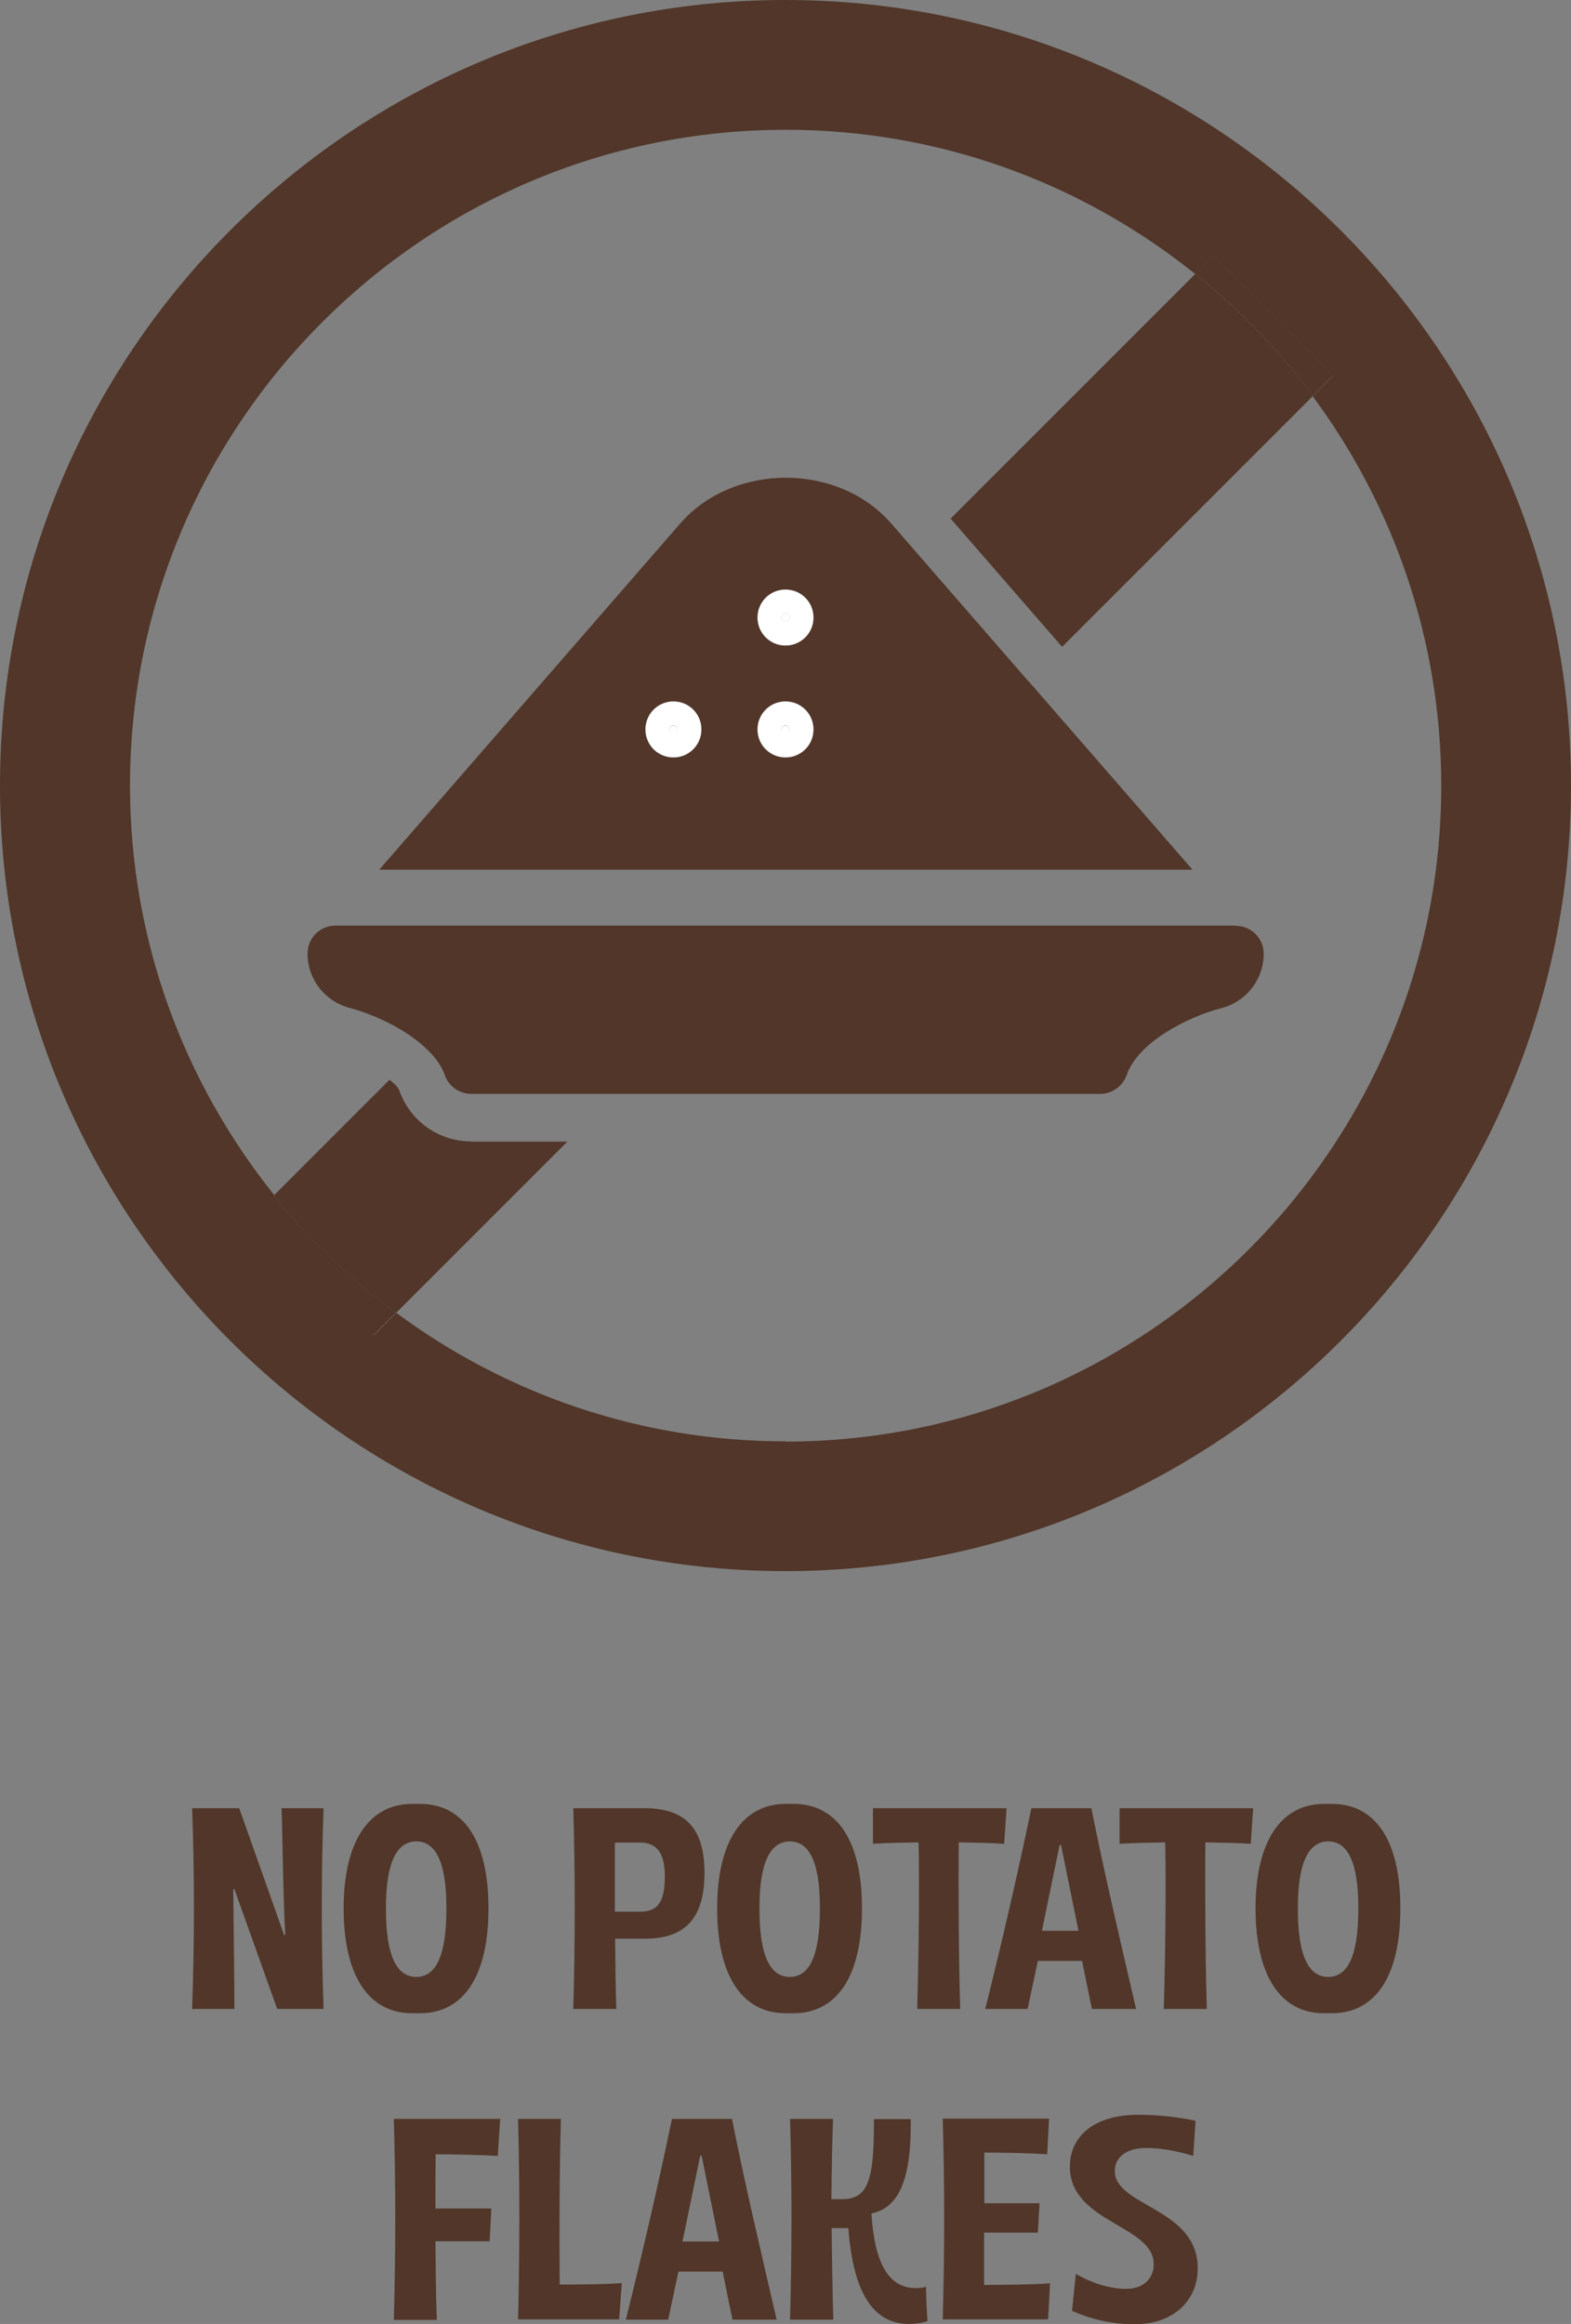 <svg xmlns="http://www.w3.org/2000/svg" id="Livello_2" data-name="Livello 2" viewBox="0 0 65.74 97.24"><rect x="0" y="0" width="65.74" height="97.24" fill="#808080" stroke="none"/><defs><style> .cls-1 { fill: #fff; } .cls-2 { fill: #513629; } </style></defs><g id="icons"><g><g><path class="cls-2" d="m19.71,47.76c-1.35,0-2.55-.85-3-2.13-.04-.12-.19-.28-.41-.45l-4.84,4.84c1.48,1.85,3.2,3.51,5.11,4.92l7.17-7.17h-4.04Z"></path><g><path class="cls-2" d="m44.44,27.07l10.5-10.5c-1.41-1.91-3.07-3.62-4.92-5.11l-10.24,10.24,4.66,5.36Z"></path><path class="cls-2" d="m32.87,0C14.74,0,0,14.74,0,32.87s14.74,32.87,32.87,32.87,32.87-14.74,32.87-32.87S50.99,0,32.87,0Zm0,60.31c-6.1,0-11.73-2-16.29-5.38l-.95.95-5.01-5.01.86-.86c-3.77-4.7-6.04-10.66-6.04-17.14,0-15.13,12.31-27.44,27.44-27.44,6.48,0,12.44,2.26,17.14,6.04l.76-.76,5.01,5.01-.86.86c3.38,4.56,5.38,10.2,5.38,16.3,0,15.13-12.31,27.44-27.44,27.44Z"></path></g><path class="cls-2" d="m11.46,50.01l-.86.86,5.01,5.01.95-.95c-1.91-1.41-3.62-3.07-5.11-4.92Z"></path><path class="cls-2" d="m54.93,16.57l.86-.86-5.01-5.01-.76.76c1.85,1.48,3.51,3.2,4.92,5.11Z"></path><path class="cls-2" d="m43.02,28.49l-4.66-5.36-1.06-1.22h0c-1.11-1.28-2.77-1.92-4.42-1.92s-3.31.64-4.42,1.92l-12.59,14.48h34.03l-6.87-7.9Zm-10.15-3.82c.65,0,1.17.52,1.17,1.17s-.52,1.17-1.17,1.17-1.17-.52-1.17-1.17.52-1.17,1.17-1.17Zm-4.69,4.69c.65,0,1.17.52,1.17,1.17s-.52,1.17-1.17,1.17-1.17-.52-1.17-1.17.52-1.17,1.17-1.17Zm4.69,2.34c-.65,0-1.17-.52-1.17-1.17s.52-1.17,1.17-1.17,1.17.52,1.17,1.17-.52,1.17-1.17,1.17Z"></path><circle class="cls-1" cx="28.18" cy="30.53" r=".17"></circle><circle class="cls-1" cx="32.87" cy="25.84" r=".17"></circle><circle class="cls-1" cx="32.87" cy="30.53" r=".17"></circle><path class="cls-1" d="m28.18,29.35c-.65,0-1.17.52-1.17,1.17s.52,1.17,1.17,1.17,1.17-.52,1.17-1.17-.52-1.17-1.17-1.17Zm0,1.34c-.09,0-.17-.08-.17-.17s.08-.17.17-.17.17.08.17.17-.08.17-.17.17Z"></path><path class="cls-1" d="m32.87,24.67c-.65,0-1.17.52-1.17,1.17s.52,1.17,1.17,1.17,1.17-.52,1.17-1.17-.52-1.17-1.17-1.17Zm0,1.34c-.09,0-.17-.08-.17-.17s.08-.17.17-.17.17.08.17.17-.08.17-.17.17Z"></path><path class="cls-1" d="m32.87,29.35c-.65,0-1.17.52-1.17,1.17s.52,1.17,1.17,1.17,1.17-.52,1.17-1.17-.52-1.17-1.17-1.17Zm0,1.34c-.09,0-.17-.08-.17-.17s.08-.17.17-.17.17.08.17.17-.08.17-.17.17Z"></path><path class="cls-2" d="m51.69,38.73H14.04c-.65,0-1.17.52-1.17,1.17,0,1.09.74,2,1.75,2.27.98.26,2.24.83,3.1,1.6.41.36.74.77.89,1.21.16.47.61.79,1.11.79h26.32c.5,0,.94-.32,1.11-.79.47-1.37,2.54-2.43,3.97-2.8,1.01-.26,1.76-1.18,1.76-2.27,0-.65-.52-1.17-1.17-1.17Z"></path></g><g><path class="cls-2" d="m8.04,84.06c.1-2.87.1-5.66,0-8.4h1.97l1.88,5.31h.05c-.1-1.58-.12-4.61-.16-5.31h1.76c-.1,2.73-.1,5.53,0,8.4h-1.94l-1.79-5.01h-.05c.01.96.05,4.03.05,5.01h-1.77Z"></path><path class="cls-2" d="m17.25,75.48h.32c1.79,0,2.87,1.47,2.87,4.37s-1.08,4.39-2.87,4.39h-.32c-1.83,0-2.87-1.58-2.87-4.39s1.07-4.37,2.87-4.37Zm1.43,4.4v-.06c0-1.93-.46-2.77-1.26-2.77s-1.27.85-1.27,2.77v.06c0,1.98.46,2.84,1.27,2.84s1.26-.86,1.26-2.84Z"></path><path class="cls-2" d="m23.99,84.06c.08-2.87.08-5.66,0-8.4h2.96c1.74,0,2.53.84,2.53,2.71s-.79,2.75-2.49,2.75h-1.25c.01.76.02,2.16.05,2.94h-1.8Zm2.82-4.07c.72,0,1.01-.43,1.01-1.46v-.05c0-.9-.32-1.38-1.01-1.38h-1.08v2.89s1.08,0,1.08,0Z"></path><path class="cls-2" d="m32.88,75.48h.32c1.79,0,2.87,1.47,2.87,4.37s-1.08,4.39-2.87,4.39h-.32c-1.83,0-2.87-1.58-2.87-4.39s1.07-4.37,2.87-4.37Zm1.43,4.4v-.06c0-1.93-.46-2.77-1.26-2.77s-1.27.85-1.27,2.77v.06c0,1.98.46,2.84,1.27,2.84s1.26-.86,1.26-2.84Z"></path><path class="cls-2" d="m38.38,84.06c.06-1.96.1-5.07.06-6.97-.54.01-1.3.02-1.91.06v-1.49h5.59l-.1,1.49c-.56-.04-1.36-.05-1.9-.06-.02,1.89,0,5.01.06,6.97h-1.81Z"></path><path class="cls-2" d="m41.23,84.06c.73-2.93,1.37-5.72,1.93-8.4h2.51c.53,2.67,1.19,5.47,1.87,8.4h-1.85l-.41-2.01h-1.85l-.43,2.01h-1.78Zm3.9-3.27l-.73-3.59h-.06l-.74,3.59h1.54Z"></path><path class="cls-2" d="m48.7,84.06c.06-1.96.1-5.07.06-6.97-.54.01-1.3.02-1.91.06v-1.49h5.59l-.1,1.49c-.56-.04-1.36-.05-1.9-.06-.02,1.89,0,5.01.06,6.97h-1.81Z"></path><path class="cls-2" d="m55.41,75.48h.32c1.79,0,2.87,1.47,2.87,4.37s-1.08,4.39-2.87,4.39h-.32c-1.83,0-2.87-1.58-2.87-4.39s1.07-4.37,2.87-4.37Zm1.43,4.4v-.06c0-1.93-.46-2.77-1.26-2.77s-1.27.85-1.27,2.77v.06c0,1.98.46,2.84,1.27,2.84s1.26-.86,1.26-2.84Z"></path><path class="cls-2" d="m16.48,97.06c.08-2.87.08-5.66,0-8.4h4.45l-.1,1.55c-.8-.05-1.76-.06-2.6-.07-.01.65-.01,1.5-.01,2.27h2.34l-.07,1.37h-2.27c.01,1.13.02,2.31.06,3.29h-1.8Z"></path><path class="cls-2" d="m21.68,97.06c.07-2.87.07-5.66,0-8.4h1.79c-.06,2.24-.07,4.75-.05,6.93.78,0,1.8,0,2.6-.06l-.11,1.52h-4.23Z"></path><path class="cls-2" d="m26.19,97.06c.73-2.93,1.37-5.72,1.93-8.4h2.51c.53,2.67,1.19,5.47,1.87,8.4h-1.85l-.41-2.01h-1.85l-.43,2.01h-1.78Zm3.9-3.27l-.73-3.59h-.06l-.74,3.59h1.54Z"></path><path class="cls-2" d="m33.06,97.06c.08-2.87.08-5.66,0-8.4h1.8c-.04.97-.06,2.33-.07,3.36h.42c1.08.01,1.36-.71,1.36-3.15v-.2h1.54v.26c0,2.23-.49,3.41-1.57,3.67l-.07.02v.07c.14,2.06.74,3.05,1.85,3.05.18,0,.34-.02.43-.06.01.67.02.77.06,1.44-.17.07-.48.12-.77.12-1.51,0-2.34-1.32-2.54-4.01h-.7c.01,1.08.04,2.76.07,3.83h-1.8Z"></path><path class="cls-2" d="m43.5,92.2l-.07,1.22h-2.25v2.19c.8-.01,1.94-.01,2.76-.07l-.08,1.51h-4.41c.08-2.87.08-5.66,0-8.4h4.45l-.08,1.49c-.78-.05-1.9-.07-2.63-.07v2.12h2.33Z"></path><path class="cls-2" d="m45,95.13c.62.38,1.44.64,2.08.64h.07c.67,0,1.13-.41,1.13-1.03,0-1.64-3.51-1.73-3.51-4.08,0-1.32,1.08-2.17,2.84-2.17h.08c.79,0,1.69.1,2.34.25l-.1,1.47c-.62-.2-1.34-.33-1.93-.33h-.07c-.78,0-1.28.38-1.28.96,0,1.49,3.47,1.54,3.47,4.07,0,1.39-1.06,2.34-2.61,2.34h-.08c-.88,0-1.78-.2-2.57-.56l.16-1.55Z"></path></g></g></g></svg>